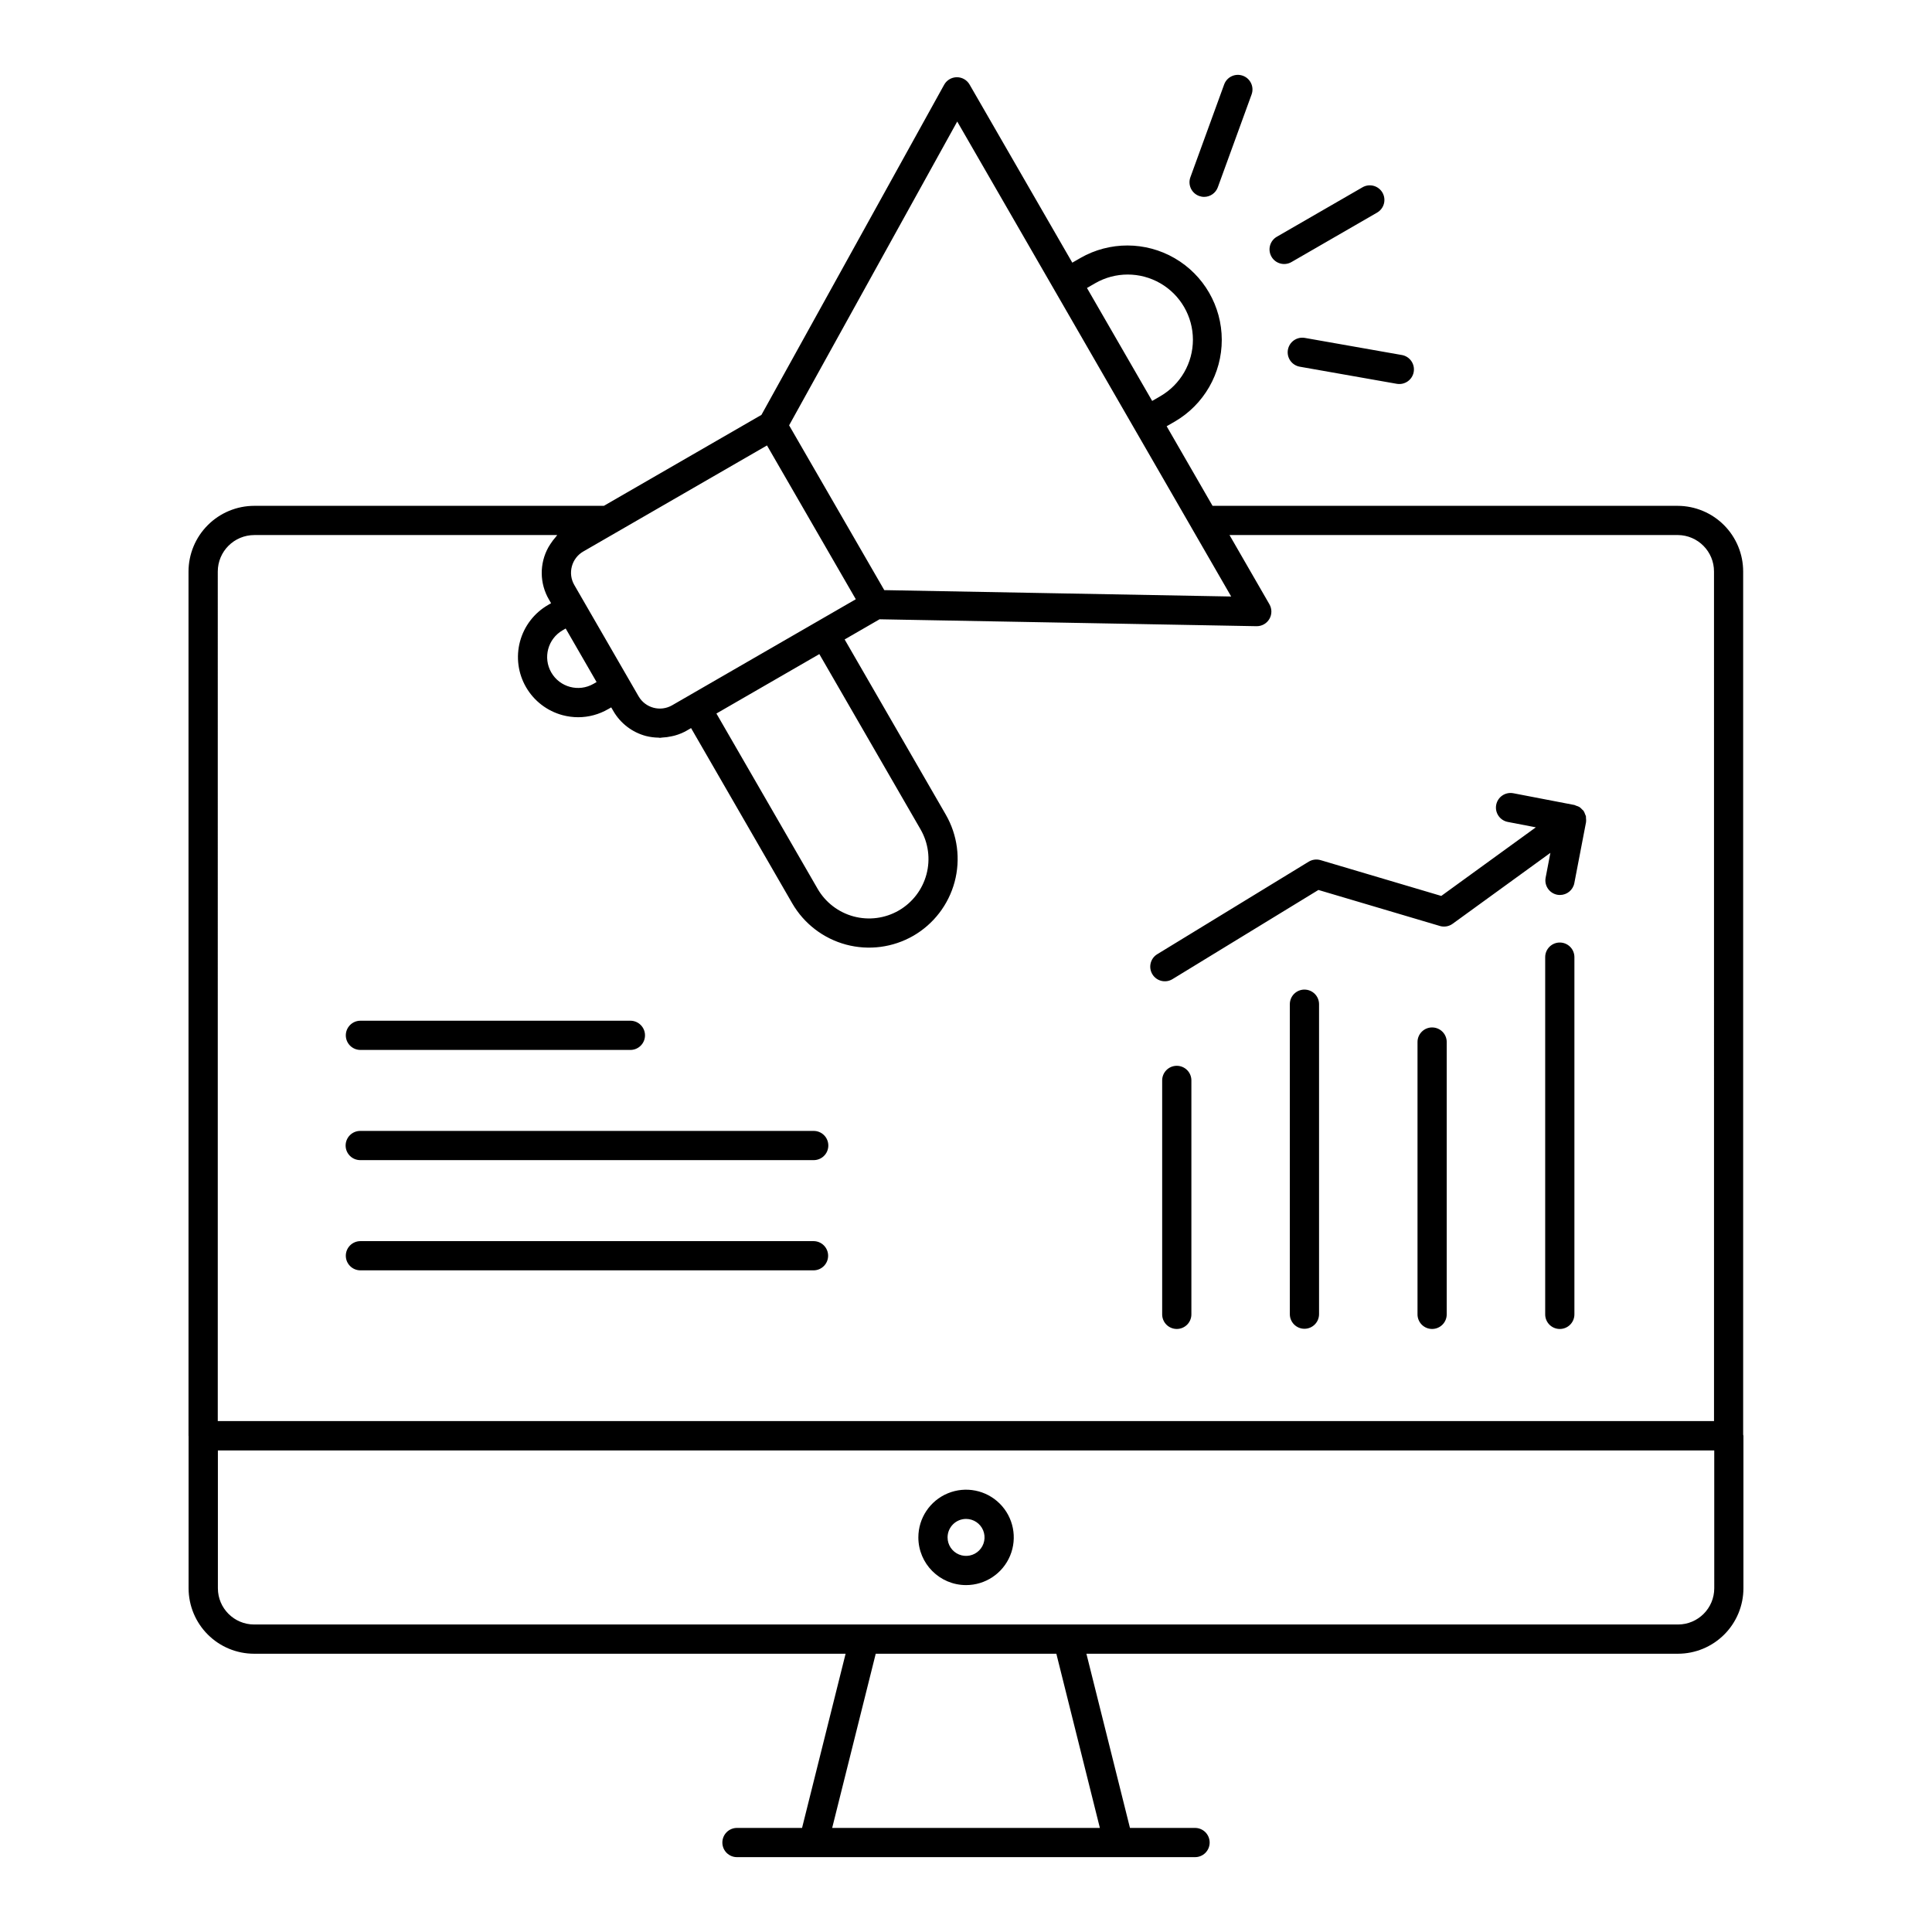 <?xml version="1.0" encoding="UTF-8"?>
<!-- The Best Svg Icon site in the world: iconSvg.co, Visit us! https://iconsvg.co -->
<svg fill="#000000" width="800px" height="800px" version="1.1" viewBox="144 144 512 512" xmlns="http://www.w3.org/2000/svg">
 <path d="m480.96 212.03c-0.516-0.891-0.656-1.945-0.391-2.938s0.914-1.84 1.805-2.352l22.656-13.078 0.004-0.004c0.887-0.527 1.953-0.68 2.957-0.418 1 0.262 1.855 0.914 2.375 1.809 0.516 0.898 0.652 1.965 0.379 2.965-0.273 1-0.938 1.844-1.84 2.352l-22.656 13.082c-1.855 1.066-4.219 0.434-5.289-1.414zm-19.184-16.094c0.426 0.156 0.875 0.238 1.324 0.238 1.629 0 3.082-1.02 3.637-2.551l8.949-24.59c0.73-2.012-0.305-4.231-2.316-4.961-2.008-0.73-4.227 0.305-4.957 2.316l-8.949 24.586c-0.352 0.965-0.305 2.031 0.129 2.961s1.219 1.652 2.184 2zm23.531 40.75v0.004c-0.18 1.012 0.051 2.051 0.641 2.894 0.59 0.84 1.488 1.414 2.5 1.594l25.766 4.543-0.004-0.004c2.094 0.34 4.07-1.062 4.438-3.148 0.367-2.086-1.008-4.082-3.086-4.477l-25.766-4.543h-0.004c-2.106-0.367-4.109 1.035-4.484 3.141zm120.72 287.79v40.43c-0.004 4.598-1.832 9.008-5.086 12.262-3.254 3.25-7.664 5.082-12.262 5.086h-156.77l11.543 46.164h17.195c1.035-0.016 2.035 0.387 2.773 1.113 0.738 0.73 1.152 1.723 1.152 2.758 0 1.035-0.414 2.027-1.152 2.758-0.738 0.727-1.738 1.129-2.773 1.113h-121.29c-1.035 0.016-2.035-0.387-2.773-1.113-0.738-0.73-1.152-1.723-1.152-2.758 0-1.035 0.414-2.027 1.152-2.758 0.738-0.727 1.738-1.129 2.773-1.113h17.195l11.539-46.164h-156.77c-4.598-0.004-9.008-1.836-12.258-5.086-3.254-3.254-5.082-7.664-5.086-12.262v-40.305l-0.02-0.09v-229.04c0.004-4.621 1.844-9.047 5.109-12.312 3.266-3.269 7.695-5.106 12.312-5.109h92.652l41.758-24.105 48.414-87.48 0.004-0.004c0.676-1.223 1.957-1.984 3.352-1.996 1.395-0.012 2.691 0.727 3.387 1.938l27.223 47.203 2.156-1.242v-0.004c7.742-4.43 17.254-4.406 24.973 0.062 7.719 4.473 12.473 12.711 12.484 21.629s-4.727 17.168-12.434 21.656l-2.172 1.25 12.16 21.09h123.28v0.004c4.609 0.016 9.023 1.859 12.273 5.125s5.074 7.688 5.066 12.297v228.7c0.012 0.102 0.062 0.195 0.062 0.301zm-173.97-304.16 17.281 29.934 2.156-1.246v-0.004c5.348-3.09 8.641-8.793 8.641-14.969 0-6.172-3.297-11.875-8.641-14.961-5.348-3.09-11.938-3.086-17.281 0zm-78.934 36.402 25.219 43.672 91.934 1.691-10.516-18.227v-0.008l-62.086-107.64zm-57.574 37.383c-0.449 1.664-0.219 3.438 0.648 4.93l17.039 29.504c1.797 3.102 5.766 4.164 8.875 2.379l48.684-28.109-23.535-40.758-48.68 28.102h-0.004c-1.496 0.863-2.586 2.285-3.027 3.953zm38.309 38.988 26.801 46.418v0.004c2.086 3.621 5.527 6.266 9.562 7.352 4.039 1.082 8.34 0.52 11.961-1.57 3.621-2.094 6.262-5.535 7.34-9.574 1.082-4.039 0.512-8.34-1.582-11.957l-26.805-46.418zm-40.758-22.055c-3.918 2.262-5.262 7.269-3 11.184 2.262 3.918 7.269 5.262 11.188 3l0.812-0.469-8.188-14.188zm-91.387 209.57h396.52l-0.004-225.13c0.02-5.32-4.277-9.652-9.598-9.684h-118.8l10.582 18.352c0.691 1.199 0.691 2.676-0.004 3.871-0.691 1.199-1.969 1.934-3.352 1.934h-0.07l-99.891-1.832-9.254 5.344 26.809 46.434c3.109 5.398 3.949 11.809 2.336 17.824s-5.543 11.148-10.934 14.27c-5.398 3.109-11.809 3.953-17.828 2.344-6.019-1.613-11.152-5.547-14.273-10.941l-26.809-46.438-1.156 0.668v0.004c-0.977 0.555-2.019 0.988-3.102 1.289-0.316 0.094-0.629 0.148-0.945 0.219-0.797 0.18-1.609 0.289-2.43 0.324-0.207 0.008-0.406 0.078-0.617 0.078-0.125 0-0.25-0.043-0.375-0.051h0.004c-1.129-0.016-2.246-0.164-3.34-0.438-3.652-0.973-6.766-3.359-8.648-6.633l-0.551-0.949-0.82 0.469v-0.004c-2.414 1.402-5.152 2.141-7.941 2.144-1.398-0.004-2.793-0.191-4.148-0.551-4.078-1.098-7.559-3.766-9.672-7.426s-2.688-8.008-1.594-12.09c1.094-4.082 3.762-7.562 7.422-9.676l0.816-0.473-0.551-0.949c-2.512-4.273-2.574-9.555-0.16-13.883 0.164-0.297 0.352-0.57 0.531-0.855 0.422-0.664 0.902-1.293 1.43-1.883 0.141-0.156 0.23-0.348 0.375-0.492h-80.273c-5.348 0.004-9.68 4.336-9.684 9.68zm222.23 61.648h-47.863l-11.543 46.164h70.941zm174.35-53.875h-396.55v36.527c0.004 5.301 4.301 9.598 9.602 9.605h377.35c5.301-0.008 9.598-4.305 9.602-9.605zm-210.92 23.051c0-5.113 3.078-9.723 7.801-11.68 4.727-1.957 10.164-0.879 13.781 2.738 3.617 3.617 4.699 9.055 2.742 13.777-1.957 4.727-6.566 7.805-11.684 7.805-6.977-0.008-12.633-5.66-12.641-12.641zm7.742 0c0 1.984 1.195 3.769 3.023 4.527 1.832 0.758 3.941 0.34 5.34-1.062 1.402-1.398 1.82-3.508 1.062-5.34-0.758-1.828-2.543-3.023-4.527-3.023-2.703 0.004-4.894 2.195-4.898 4.898zm60.742-124.98c-1.027 0-2.012 0.406-2.738 1.133-0.727 0.727-1.133 1.711-1.133 2.738v61.945c-0.016 1.035 0.387 2.035 1.113 2.773 0.727 0.738 1.723 1.152 2.758 1.152s2.027-0.414 2.758-1.152c0.727-0.738 1.129-1.738 1.113-2.773v-61.945c0-1.027-0.406-2.012-1.133-2.738-0.727-0.727-1.715-1.133-2.738-1.133zm33.832-20.199c-1.027 0-2.012 0.41-2.738 1.133-0.727 0.727-1.133 1.715-1.133 2.738v82.148c0 2.137 1.734 3.871 3.871 3.871 2.141 0 3.871-1.734 3.871-3.871v-82.145c0-1.027-0.406-2.012-1.133-2.738-0.727-0.727-1.711-1.133-2.738-1.133zm33.836 10.031c-1.027 0-2.012 0.406-2.738 1.133-0.727 0.727-1.137 1.711-1.133 2.738v72.113c-0.016 1.035 0.387 2.035 1.113 2.773 0.727 0.738 1.719 1.152 2.758 1.152 1.035 0 2.027-0.414 2.754-1.152 0.73-0.738 1.129-1.738 1.117-2.773v-72.109c0-1.027-0.406-2.012-1.133-2.738-0.727-0.727-1.711-1.137-2.738-1.133zm33.836-22.5c-1.027-0.004-2.012 0.406-2.738 1.133-0.727 0.727-1.133 1.711-1.133 2.738v94.617c-0.016 1.035 0.387 2.035 1.113 2.773s1.723 1.152 2.758 1.152c1.035 0 2.027-0.414 2.758-1.152 0.727-0.738 1.129-1.738 1.113-2.773v-94.617c0-1.027-0.406-2.012-1.133-2.738-0.727-0.727-1.711-1.133-2.738-1.133zm6.926-33.477h0.004c-0.062-0.176-0.137-0.348-0.223-0.512-0.094-0.305-0.227-0.598-0.391-0.867l-0.023-0.059h-0.004c-0.129-0.141-0.273-0.273-0.422-0.395-0.191-0.219-0.406-0.414-0.641-0.586-0.262-0.148-0.543-0.262-0.832-0.34-0.164-0.086-0.336-0.152-0.512-0.211l-16.176-3.113v0.004c-1.012-0.203-2.062 0.008-2.918 0.582-0.855 0.574-1.445 1.469-1.641 2.481-0.195 1.016 0.023 2.062 0.605 2.914s1.477 1.438 2.492 1.625l7.406 1.426-25.059 18.18-32.004-9.492h-0.004c-1.051-0.305-2.18-0.156-3.117 0.41l-40.148 24.527c-1.824 1.113-2.398 3.496-1.281 5.324 1.113 1.824 3.496 2.398 5.32 1.281l38.676-23.633 32.188 9.543v0.004c1.152 0.34 2.398 0.125 3.371-0.578l25.914-18.801-1.258 6.566c-0.402 2.098 0.969 4.129 3.07 4.531 0.242 0.047 0.488 0.066 0.734 0.066 1.852-0.004 3.445-1.316 3.797-3.137l3.109-16.18v-0.066c0.035-0.309 0.031-0.625-0.012-0.934 0.008-0.188 0-0.375-0.023-0.562zm-324.77 61.941h71.543-0.004c2.141 0 3.875-1.734 3.875-3.871s-1.734-3.871-3.875-3.871h-71.539c-2.141 0-3.875 1.734-3.875 3.871s1.734 3.871 3.875 3.871zm120.07 21.461h-120.07c-1.039-0.016-2.035 0.387-2.773 1.113-0.738 0.727-1.152 1.723-1.152 2.758s0.414 2.027 1.152 2.754c0.738 0.73 1.734 1.129 2.773 1.117h120.07c1.035 0.012 2.035-0.387 2.773-1.117 0.738-0.727 1.152-1.719 1.152-2.754s-0.414-2.031-1.152-2.758c-0.738-0.727-1.738-1.129-2.773-1.113zm0 29.207h-120.07c-2.141 0-3.875 1.73-3.875 3.871 0 2.137 1.734 3.871 3.875 3.871h120.07c2.137 0 3.871-1.734 3.871-3.871 0-2.141-1.734-3.871-3.871-3.871z"/>
</svg>